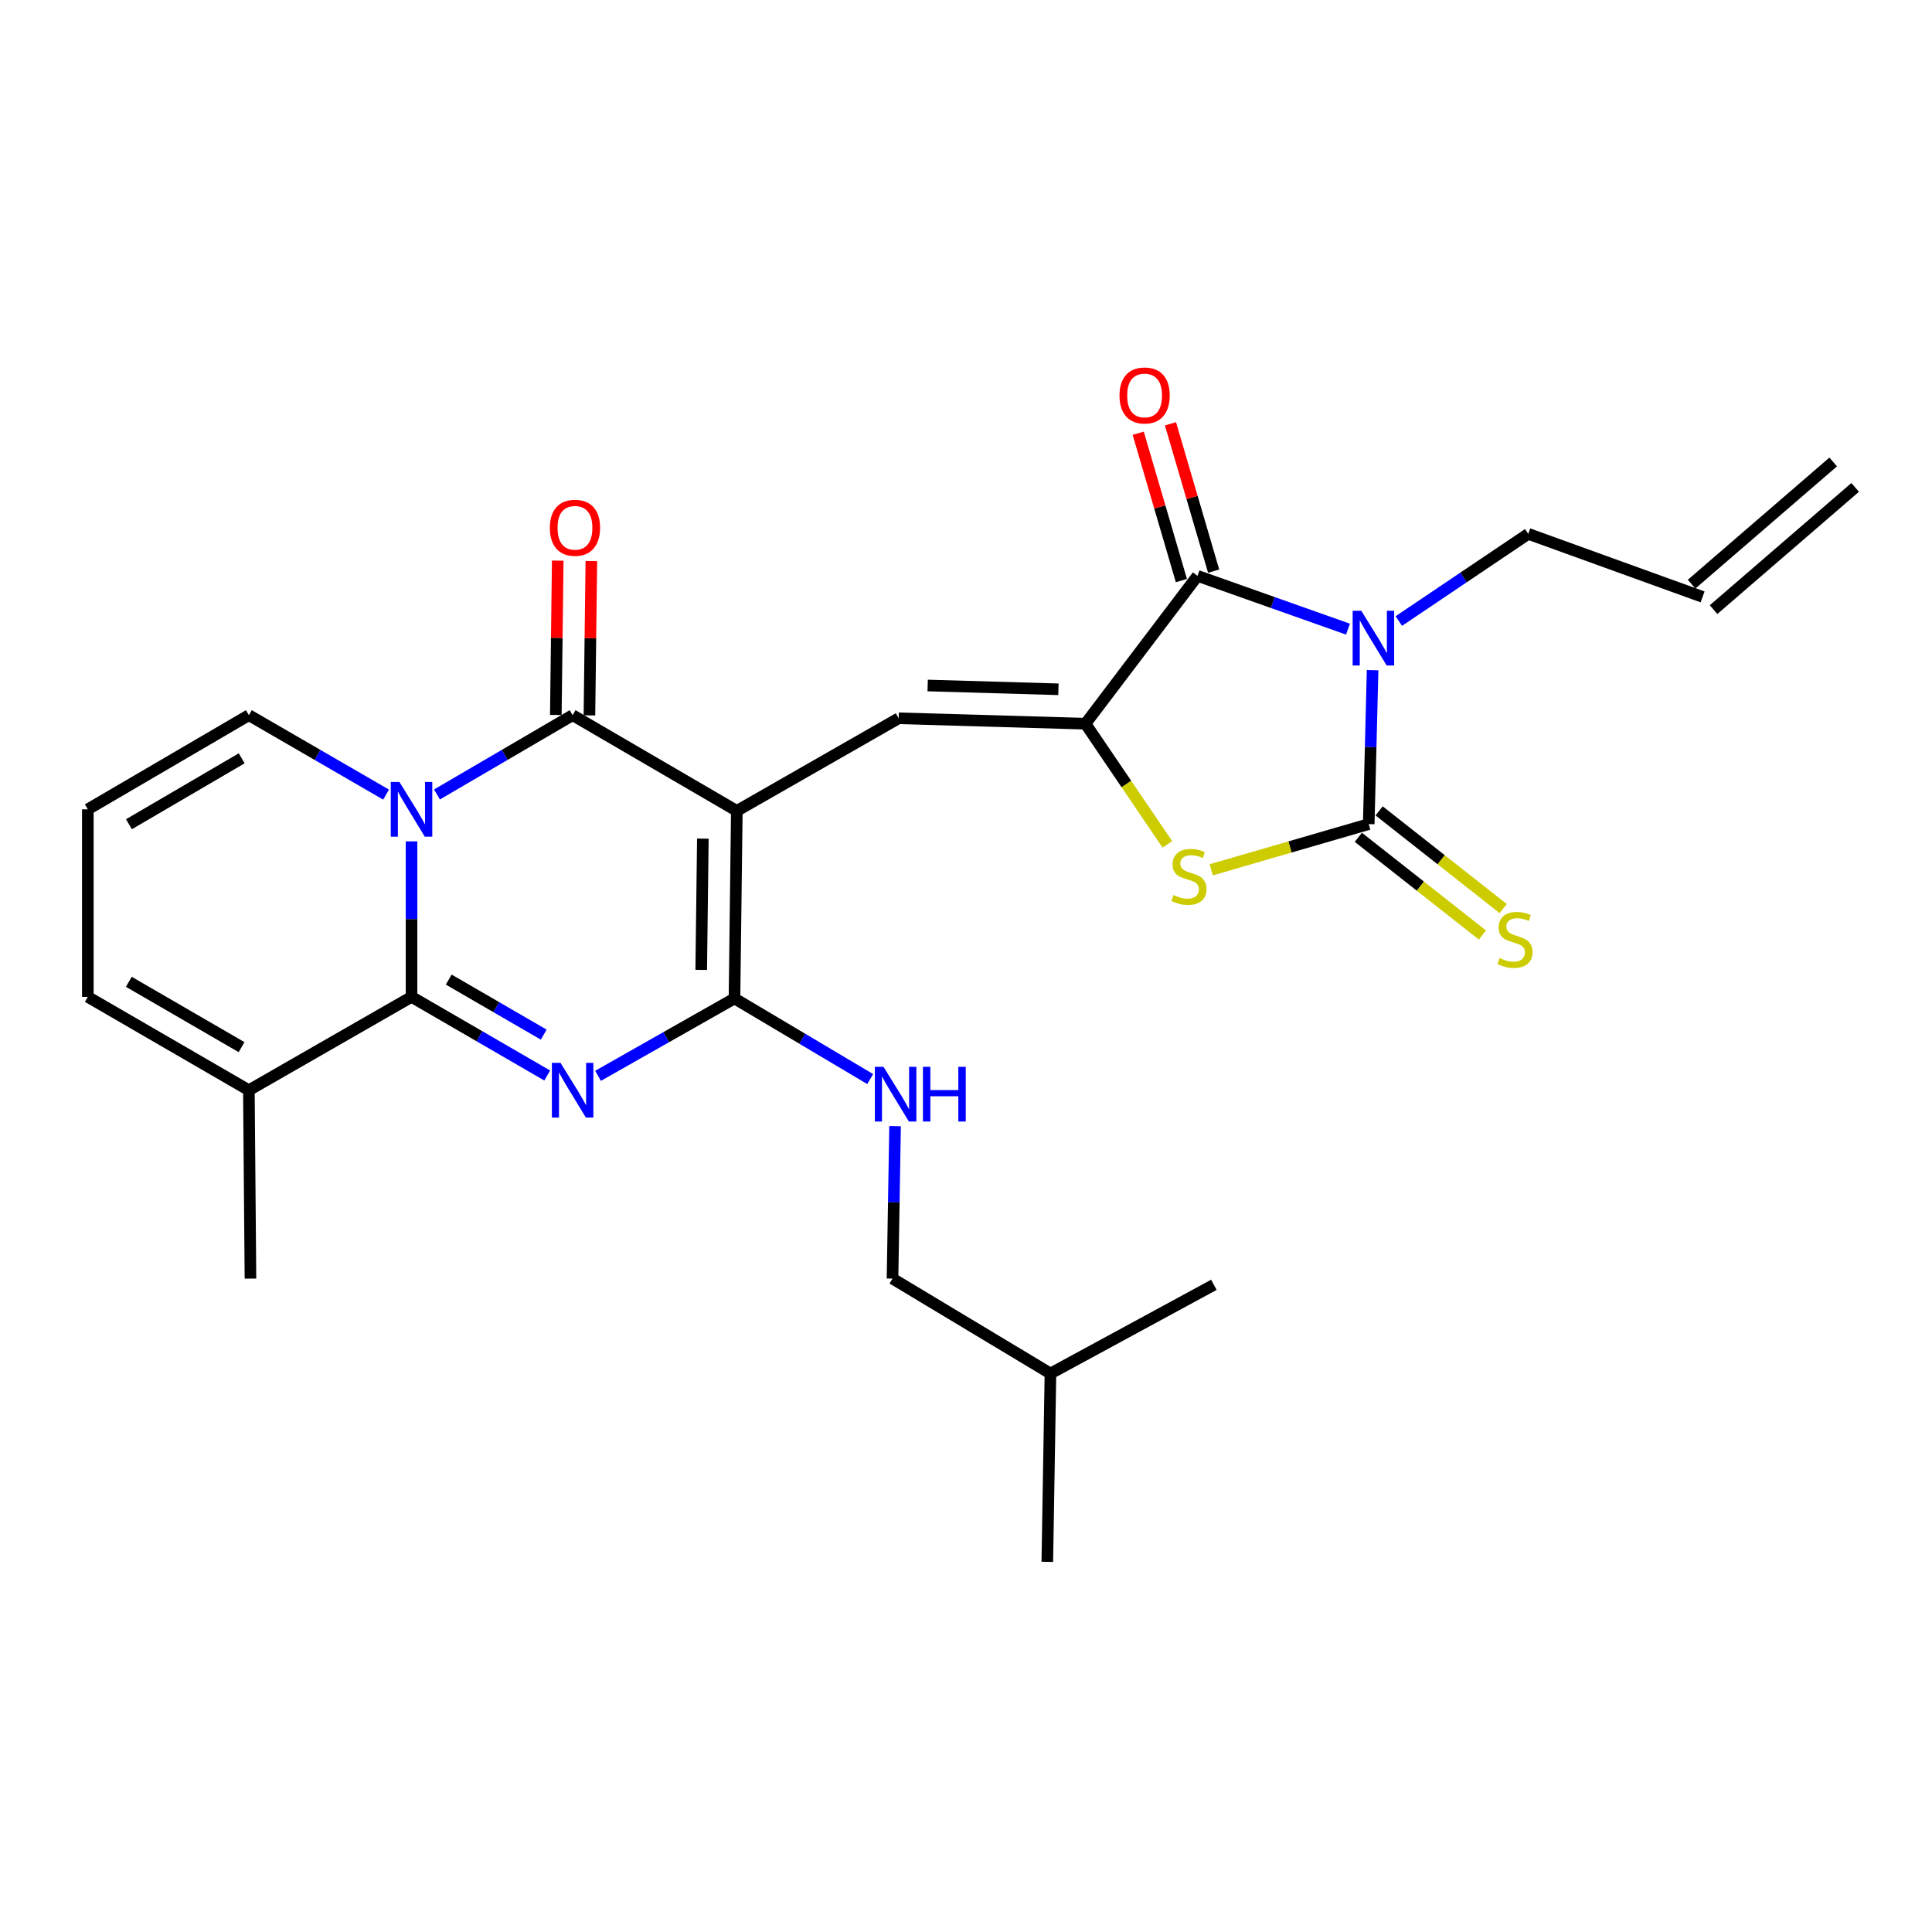 <?xml version='1.0' encoding='iso-8859-1'?>
<svg version='1.1' baseProfile='full'
              xmlns='http://www.w3.org/2000/svg'
                      xmlns:rdkit='http://www.rdkit.org/xml'
                      xmlns:xlink='http://www.w3.org/1999/xlink'
                  xml:space='preserve'
width='1000px' height='1000px' viewBox='0 0 1000 1000'>
<!-- END OF HEADER -->
<rect style='opacity:1.0;fill:#FFFFFF;stroke:none' width='1000' height='1000' x='0' y='0'> </rect>
<path class='bond-4' d='M 381.376,419.716 L 296.39,370.176' style='fill:none;fill-rule:evenodd;stroke:#000000;stroke-width:6px;stroke-linecap:butt;stroke-linejoin:miter;stroke-opacity:1' />
<path class='bond-5' d='M 381.376,419.716 L 380.168,516.794' style='fill:none;fill-rule:evenodd;stroke:#000000;stroke-width:6px;stroke-linecap:butt;stroke-linejoin:miter;stroke-opacity:1' />
<path class='bond-5' d='M 363.797,434.061 L 362.951,502.016' style='fill:none;fill-rule:evenodd;stroke:#000000;stroke-width:6px;stroke-linecap:butt;stroke-linejoin:miter;stroke-opacity:1' />
<path class='bond-9' d='M 381.376,419.716 L 465.153,371.781' style='fill:none;fill-rule:evenodd;stroke:#000000;stroke-width:6px;stroke-linecap:butt;stroke-linejoin:miter;stroke-opacity:1' />
<path class='bond-0' d='M 226.164,411.225 L 261.277,390.701' style='fill:none;fill-rule:evenodd;stroke:#0000FF;stroke-width:6px;stroke-linecap:butt;stroke-linejoin:miter;stroke-opacity:1' />
<path class='bond-0' d='M 261.277,390.701 L 296.39,370.176' style='fill:none;fill-rule:evenodd;stroke:#000000;stroke-width:6px;stroke-linecap:butt;stroke-linejoin:miter;stroke-opacity:1' />
<path class='bond-13' d='M 199.837,411.289 L 164.327,390.733' style='fill:none;fill-rule:evenodd;stroke:#0000FF;stroke-width:6px;stroke-linecap:butt;stroke-linejoin:miter;stroke-opacity:1' />
<path class='bond-13' d='M 164.327,390.733 L 128.816,370.176' style='fill:none;fill-rule:evenodd;stroke:#000000;stroke-width:6px;stroke-linecap:butt;stroke-linejoin:miter;stroke-opacity:1' />
<path class='bond-27' d='M 213.009,435.5 L 213.009,475.741' style='fill:none;fill-rule:evenodd;stroke:#0000FF;stroke-width:6px;stroke-linecap:butt;stroke-linejoin:miter;stroke-opacity:1' />
<path class='bond-27' d='M 213.009,475.741 L 213.009,515.982' style='fill:none;fill-rule:evenodd;stroke:#000000;stroke-width:6px;stroke-linecap:butt;stroke-linejoin:miter;stroke-opacity:1' />
<path class='bond-1' d='M 309.538,556.848 L 344.853,536.821' style='fill:none;fill-rule:evenodd;stroke:#0000FF;stroke-width:6px;stroke-linecap:butt;stroke-linejoin:miter;stroke-opacity:1' />
<path class='bond-1' d='M 344.853,536.821 L 380.168,516.794' style='fill:none;fill-rule:evenodd;stroke:#000000;stroke-width:6px;stroke-linecap:butt;stroke-linejoin:miter;stroke-opacity:1' />
<path class='bond-2' d='M 283.241,556.683 L 248.125,536.333' style='fill:none;fill-rule:evenodd;stroke:#0000FF;stroke-width:6px;stroke-linecap:butt;stroke-linejoin:miter;stroke-opacity:1' />
<path class='bond-2' d='M 248.125,536.333 L 213.009,515.982' style='fill:none;fill-rule:evenodd;stroke:#000000;stroke-width:6px;stroke-linecap:butt;stroke-linejoin:miter;stroke-opacity:1' />
<path class='bond-2' d='M 281.43,535.524 L 256.849,521.279' style='fill:none;fill-rule:evenodd;stroke:#0000FF;stroke-width:6px;stroke-linecap:butt;stroke-linejoin:miter;stroke-opacity:1' />
<path class='bond-2' d='M 256.849,521.279 L 232.268,507.033' style='fill:none;fill-rule:evenodd;stroke:#000000;stroke-width:6px;stroke-linecap:butt;stroke-linejoin:miter;stroke-opacity:1' />
<path class='bond-11' d='M 213.009,515.982 L 128.816,564.304' style='fill:none;fill-rule:evenodd;stroke:#000000;stroke-width:6px;stroke-linecap:butt;stroke-linejoin:miter;stroke-opacity:1' />
<path class='bond-3' d='M 697.715,325.645 L 658.774,311.856' style='fill:none;fill-rule:evenodd;stroke:#0000FF;stroke-width:6px;stroke-linecap:butt;stroke-linejoin:miter;stroke-opacity:1' />
<path class='bond-3' d='M 658.774,311.856 L 619.832,298.066' style='fill:none;fill-rule:evenodd;stroke:#000000;stroke-width:6px;stroke-linecap:butt;stroke-linejoin:miter;stroke-opacity:1' />
<path class='bond-19' d='M 724.025,321.444 L 757.523,298.885' style='fill:none;fill-rule:evenodd;stroke:#0000FF;stroke-width:6px;stroke-linecap:butt;stroke-linejoin:miter;stroke-opacity:1' />
<path class='bond-19' d='M 757.523,298.885 L 791.022,276.327' style='fill:none;fill-rule:evenodd;stroke:#000000;stroke-width:6px;stroke-linecap:butt;stroke-linejoin:miter;stroke-opacity:1' />
<path class='bond-28' d='M 710.453,346.87 L 709.453,386.71' style='fill:none;fill-rule:evenodd;stroke:#0000FF;stroke-width:6px;stroke-linecap:butt;stroke-linejoin:miter;stroke-opacity:1' />
<path class='bond-28' d='M 709.453,386.71 L 708.453,426.55' style='fill:none;fill-rule:evenodd;stroke:#000000;stroke-width:6px;stroke-linecap:butt;stroke-linejoin:miter;stroke-opacity:1' />
<path class='bond-15' d='M 305.089,370.285 L 305.586,330.339' style='fill:none;fill-rule:evenodd;stroke:#000000;stroke-width:6px;stroke-linecap:butt;stroke-linejoin:miter;stroke-opacity:1' />
<path class='bond-15' d='M 305.586,330.339 L 306.084,290.394' style='fill:none;fill-rule:evenodd;stroke:#FF0000;stroke-width:6px;stroke-linecap:butt;stroke-linejoin:miter;stroke-opacity:1' />
<path class='bond-15' d='M 287.691,370.068 L 288.188,330.123' style='fill:none;fill-rule:evenodd;stroke:#000000;stroke-width:6px;stroke-linecap:butt;stroke-linejoin:miter;stroke-opacity:1' />
<path class='bond-15' d='M 288.188,330.123 L 288.686,290.177' style='fill:none;fill-rule:evenodd;stroke:#FF0000;stroke-width:6px;stroke-linecap:butt;stroke-linejoin:miter;stroke-opacity:1' />
<path class='bond-12' d='M 380.168,516.794 L 415.285,537.658' style='fill:none;fill-rule:evenodd;stroke:#000000;stroke-width:6px;stroke-linecap:butt;stroke-linejoin:miter;stroke-opacity:1' />
<path class='bond-12' d='M 415.285,537.658 L 450.403,558.522' style='fill:none;fill-rule:evenodd;stroke:#0000FF;stroke-width:6px;stroke-linecap:butt;stroke-linejoin:miter;stroke-opacity:1' />
<path class='bond-6' d='M 708.453,426.55 L 667.685,438.384' style='fill:none;fill-rule:evenodd;stroke:#000000;stroke-width:6px;stroke-linecap:butt;stroke-linejoin:miter;stroke-opacity:1' />
<path class='bond-6' d='M 667.685,438.384 L 626.917,450.219' style='fill:none;fill-rule:evenodd;stroke:#CCCC00;stroke-width:6px;stroke-linecap:butt;stroke-linejoin:miter;stroke-opacity:1' />
<path class='bond-14' d='M 703.07,433.385 L 735.184,458.672' style='fill:none;fill-rule:evenodd;stroke:#000000;stroke-width:6px;stroke-linecap:butt;stroke-linejoin:miter;stroke-opacity:1' />
<path class='bond-14' d='M 735.184,458.672 L 767.297,483.959' style='fill:none;fill-rule:evenodd;stroke:#CCCC00;stroke-width:6px;stroke-linecap:butt;stroke-linejoin:miter;stroke-opacity:1' />
<path class='bond-14' d='M 713.835,419.715 L 745.948,445.002' style='fill:none;fill-rule:evenodd;stroke:#000000;stroke-width:6px;stroke-linecap:butt;stroke-linejoin:miter;stroke-opacity:1' />
<path class='bond-14' d='M 745.948,445.002 L 778.061,470.289' style='fill:none;fill-rule:evenodd;stroke:#CCCC00;stroke-width:6px;stroke-linecap:butt;stroke-linejoin:miter;stroke-opacity:1' />
<path class='bond-7' d='M 561.835,374.594 L 465.153,371.781' style='fill:none;fill-rule:evenodd;stroke:#000000;stroke-width:6px;stroke-linecap:butt;stroke-linejoin:miter;stroke-opacity:1' />
<path class='bond-7' d='M 547.839,356.78 L 480.161,354.811' style='fill:none;fill-rule:evenodd;stroke:#000000;stroke-width:6px;stroke-linecap:butt;stroke-linejoin:miter;stroke-opacity:1' />
<path class='bond-8' d='M 561.835,374.594 L 619.832,298.066' style='fill:none;fill-rule:evenodd;stroke:#000000;stroke-width:6px;stroke-linecap:butt;stroke-linejoin:miter;stroke-opacity:1' />
<path class='bond-10' d='M 561.835,374.594 L 583.025,405.823' style='fill:none;fill-rule:evenodd;stroke:#000000;stroke-width:6px;stroke-linecap:butt;stroke-linejoin:miter;stroke-opacity:1' />
<path class='bond-10' d='M 583.025,405.823 L 604.215,437.052' style='fill:none;fill-rule:evenodd;stroke:#CCCC00;stroke-width:6px;stroke-linecap:butt;stroke-linejoin:miter;stroke-opacity:1' />
<path class='bond-16' d='M 628.181,295.62 L 617.008,257.49' style='fill:none;fill-rule:evenodd;stroke:#000000;stroke-width:6px;stroke-linecap:butt;stroke-linejoin:miter;stroke-opacity:1' />
<path class='bond-16' d='M 617.008,257.49 L 605.835,219.361' style='fill:none;fill-rule:evenodd;stroke:#FF0000;stroke-width:6px;stroke-linecap:butt;stroke-linejoin:miter;stroke-opacity:1' />
<path class='bond-16' d='M 611.484,300.513 L 600.311,262.383' style='fill:none;fill-rule:evenodd;stroke:#000000;stroke-width:6px;stroke-linecap:butt;stroke-linejoin:miter;stroke-opacity:1' />
<path class='bond-16' d='M 600.311,262.383 L 589.138,224.254' style='fill:none;fill-rule:evenodd;stroke:#FF0000;stroke-width:6px;stroke-linecap:butt;stroke-linejoin:miter;stroke-opacity:1' />
<path class='bond-18' d='M 128.816,564.304 L 45.455,515.982' style='fill:none;fill-rule:evenodd;stroke:#000000;stroke-width:6px;stroke-linecap:butt;stroke-linejoin:miter;stroke-opacity:1' />
<path class='bond-18' d='M 125.038,542.002 L 66.684,508.177' style='fill:none;fill-rule:evenodd;stroke:#000000;stroke-width:6px;stroke-linecap:butt;stroke-linejoin:miter;stroke-opacity:1' />
<path class='bond-23' d='M 128.816,564.304 L 129.638,661.797' style='fill:none;fill-rule:evenodd;stroke:#000000;stroke-width:6px;stroke-linecap:butt;stroke-linejoin:miter;stroke-opacity:1' />
<path class='bond-22' d='M 463.29,582.89 L 462.627,622.344' style='fill:none;fill-rule:evenodd;stroke:#0000FF;stroke-width:6px;stroke-linecap:butt;stroke-linejoin:miter;stroke-opacity:1' />
<path class='bond-22' d='M 462.627,622.344 L 461.963,661.797' style='fill:none;fill-rule:evenodd;stroke:#000000;stroke-width:6px;stroke-linecap:butt;stroke-linejoin:miter;stroke-opacity:1' />
<path class='bond-17' d='M 128.816,370.176 L 45.455,418.914' style='fill:none;fill-rule:evenodd;stroke:#000000;stroke-width:6px;stroke-linecap:butt;stroke-linejoin:miter;stroke-opacity:1' />
<path class='bond-17' d='M 125.094,392.507 L 66.74,426.624' style='fill:none;fill-rule:evenodd;stroke:#000000;stroke-width:6px;stroke-linecap:butt;stroke-linejoin:miter;stroke-opacity:1' />
<path class='bond-29' d='M 45.455,418.914 L 45.455,515.982' style='fill:none;fill-rule:evenodd;stroke:#000000;stroke-width:6px;stroke-linecap:butt;stroke-linejoin:miter;stroke-opacity:1' />
<path class='bond-20' d='M 791.022,276.327 L 881.256,308.95' style='fill:none;fill-rule:evenodd;stroke:#000000;stroke-width:6px;stroke-linecap:butt;stroke-linejoin:miter;stroke-opacity:1' />
<path class='bond-21' d='M 886.94,315.536 L 960.23,252.28' style='fill:none;fill-rule:evenodd;stroke:#000000;stroke-width:6px;stroke-linecap:butt;stroke-linejoin:miter;stroke-opacity:1' />
<path class='bond-21' d='M 875.572,302.365 L 948.861,239.109' style='fill:none;fill-rule:evenodd;stroke:#000000;stroke-width:6px;stroke-linecap:butt;stroke-linejoin:miter;stroke-opacity:1' />
<path class='bond-24' d='M 461.963,661.797 L 543.711,710.931' style='fill:none;fill-rule:evenodd;stroke:#000000;stroke-width:6px;stroke-linecap:butt;stroke-linejoin:miter;stroke-opacity:1' />
<path class='bond-25' d='M 543.711,710.931 L 542.087,808.405' style='fill:none;fill-rule:evenodd;stroke:#000000;stroke-width:6px;stroke-linecap:butt;stroke-linejoin:miter;stroke-opacity:1' />
<path class='bond-26' d='M 543.711,710.931 L 628.3,665.016' style='fill:none;fill-rule:evenodd;stroke:#000000;stroke-width:6px;stroke-linecap:butt;stroke-linejoin:miter;stroke-opacity:1' />
<path  class='atom-1' d='M 206.749 404.754
L 216.029 419.754
Q 216.949 421.234, 218.429 423.914
Q 219.909 426.594, 219.989 426.754
L 219.989 404.754
L 223.749 404.754
L 223.749 433.074
L 219.869 433.074
L 209.909 416.674
Q 208.749 414.754, 207.509 412.554
Q 206.309 410.354, 205.949 409.674
L 205.949 433.074
L 202.269 433.074
L 202.269 404.754
L 206.749 404.754
' fill='#0000FF'/>
<path  class='atom-2' d='M 290.13 550.144
L 299.41 565.144
Q 300.33 566.624, 301.81 569.304
Q 303.29 571.984, 303.37 572.144
L 303.37 550.144
L 307.13 550.144
L 307.13 578.464
L 303.25 578.464
L 293.29 562.064
Q 292.13 560.144, 290.89 557.944
Q 289.69 555.744, 289.33 555.064
L 289.33 578.464
L 285.65 578.464
L 285.65 550.144
L 290.13 550.144
' fill='#0000FF'/>
<path  class='atom-4' d='M 704.609 316.143
L 713.889 331.143
Q 714.809 332.623, 716.289 335.303
Q 717.769 337.983, 717.849 338.143
L 717.849 316.143
L 721.609 316.143
L 721.609 344.463
L 717.729 344.463
L 707.769 328.063
Q 706.609 326.143, 705.369 323.943
Q 704.169 321.743, 703.809 321.063
L 703.809 344.463
L 700.129 344.463
L 700.129 316.143
L 704.609 316.143
' fill='#0000FF'/>
<path  class='atom-11' d='M 607.415 463.277
Q 607.735 463.397, 609.055 463.957
Q 610.375 464.517, 611.815 464.877
Q 613.295 465.197, 614.735 465.197
Q 617.415 465.197, 618.975 463.917
Q 620.535 462.597, 620.535 460.317
Q 620.535 458.757, 619.735 457.797
Q 618.975 456.837, 617.775 456.317
Q 616.575 455.797, 614.575 455.197
Q 612.055 454.437, 610.535 453.717
Q 609.055 452.997, 607.975 451.477
Q 606.935 449.957, 606.935 447.397
Q 606.935 443.837, 609.335 441.637
Q 611.775 439.437, 616.575 439.437
Q 619.855 439.437, 623.575 440.997
L 622.655 444.077
Q 619.255 442.677, 616.695 442.677
Q 613.935 442.677, 612.415 443.837
Q 610.895 444.957, 610.935 446.917
Q 610.935 448.437, 611.695 449.357
Q 612.495 450.277, 613.615 450.797
Q 614.775 451.317, 616.695 451.917
Q 619.255 452.717, 620.775 453.517
Q 622.295 454.317, 623.375 455.957
Q 624.495 457.557, 624.495 460.317
Q 624.495 464.237, 621.855 466.357
Q 619.255 468.437, 614.895 468.437
Q 612.375 468.437, 610.455 467.877
Q 608.575 467.357, 606.335 466.437
L 607.415 463.277
' fill='#CCCC00'/>
<path  class='atom-13' d='M 457.308 552.183
L 466.588 567.183
Q 467.508 568.663, 468.988 571.343
Q 470.468 574.023, 470.548 574.183
L 470.548 552.183
L 474.308 552.183
L 474.308 580.503
L 470.428 580.503
L 460.468 564.103
Q 459.308 562.183, 458.068 559.983
Q 456.868 557.783, 456.508 557.103
L 456.508 580.503
L 452.828 580.503
L 452.828 552.183
L 457.308 552.183
' fill='#0000FF'/>
<path  class='atom-13' d='M 477.708 552.183
L 481.548 552.183
L 481.548 564.223
L 496.028 564.223
L 496.028 552.183
L 499.868 552.183
L 499.868 580.503
L 496.028 580.503
L 496.028 567.423
L 481.548 567.423
L 481.548 580.503
L 477.708 580.503
L 477.708 552.183
' fill='#0000FF'/>
<path  class='atom-15' d='M 776.168 495.891
Q 776.488 496.011, 777.808 496.571
Q 779.128 497.131, 780.568 497.491
Q 782.048 497.811, 783.488 497.811
Q 786.168 497.811, 787.728 496.531
Q 789.288 495.211, 789.288 492.931
Q 789.288 491.371, 788.488 490.411
Q 787.728 489.451, 786.528 488.931
Q 785.328 488.411, 783.328 487.811
Q 780.808 487.051, 779.288 486.331
Q 777.808 485.611, 776.728 484.091
Q 775.688 482.571, 775.688 480.011
Q 775.688 476.451, 778.088 474.251
Q 780.528 472.051, 785.328 472.051
Q 788.608 472.051, 792.328 473.611
L 791.408 476.691
Q 788.008 475.291, 785.448 475.291
Q 782.688 475.291, 781.168 476.451
Q 779.648 477.571, 779.688 479.531
Q 779.688 481.051, 780.448 481.971
Q 781.248 482.891, 782.368 483.411
Q 783.528 483.931, 785.448 484.531
Q 788.008 485.331, 789.528 486.131
Q 791.048 486.931, 792.128 488.571
Q 793.248 490.171, 793.248 492.931
Q 793.248 496.851, 790.608 498.971
Q 788.008 501.051, 783.648 501.051
Q 781.128 501.051, 779.208 500.491
Q 777.328 499.971, 775.088 499.051
L 776.168 495.891
' fill='#CCCC00'/>
<path  class='atom-16' d='M 284.599 273.178
Q 284.599 266.378, 287.959 262.578
Q 291.319 258.778, 297.599 258.778
Q 303.879 258.778, 307.239 262.578
Q 310.599 266.378, 310.599 273.178
Q 310.599 280.058, 307.199 283.978
Q 303.799 287.858, 297.599 287.858
Q 291.359 287.858, 287.959 283.978
Q 284.599 280.098, 284.599 273.178
M 297.599 284.658
Q 301.919 284.658, 304.239 281.778
Q 306.599 278.858, 306.599 273.178
Q 306.599 267.618, 304.239 264.818
Q 301.919 261.978, 297.599 261.978
Q 293.279 261.978, 290.919 264.778
Q 288.599 267.578, 288.599 273.178
Q 288.599 278.898, 290.919 281.778
Q 293.279 284.658, 297.599 284.658
' fill='#FF0000'/>
<path  class='atom-17' d='M 579.448 204.693
Q 579.448 197.893, 582.808 194.093
Q 586.168 190.293, 592.448 190.293
Q 598.728 190.293, 602.088 194.093
Q 605.448 197.893, 605.448 204.693
Q 605.448 211.573, 602.048 215.493
Q 598.648 219.373, 592.448 219.373
Q 586.208 219.373, 582.808 215.493
Q 579.448 211.613, 579.448 204.693
M 592.448 216.173
Q 596.768 216.173, 599.088 213.293
Q 601.448 210.373, 601.448 204.693
Q 601.448 199.133, 599.088 196.333
Q 596.768 193.493, 592.448 193.493
Q 588.128 193.493, 585.768 196.293
Q 583.448 199.093, 583.448 204.693
Q 583.448 210.413, 585.768 213.293
Q 588.128 216.173, 592.448 216.173
' fill='#FF0000'/>
</svg>
